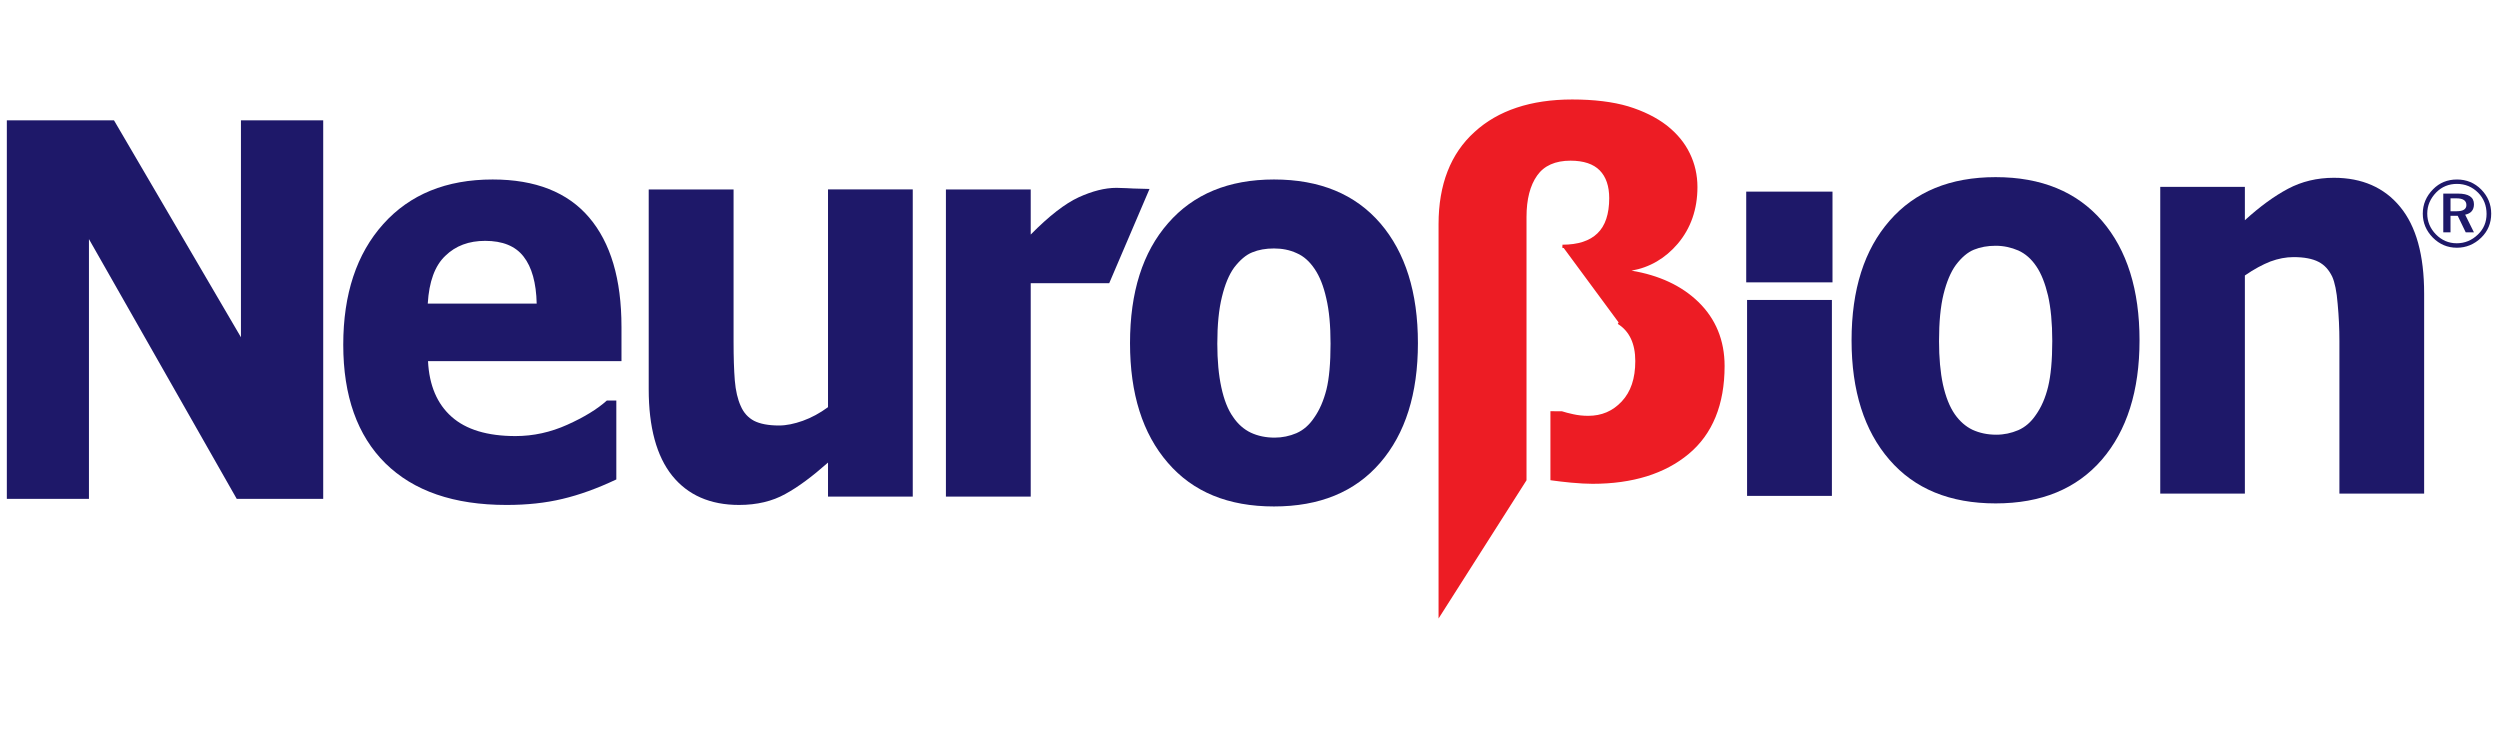 <?xml version="1.0" encoding="UTF-8"?> <svg xmlns="http://www.w3.org/2000/svg" id="Neurobion" version="1.1" viewBox="0 0 137.52 40.32"><defs><style> .cls-1 { fill: #1e1869; } .cls-1, .cls-2 { stroke-width: 0px; } .cls-2 { fill: #ed1c24; } </style></defs><g><rect class="cls-1" x="96.056" y="10.541" width="4.746" height="4.991"></rect><g><path class="cls-1" d="M17.779,27.443h-4.756S4.893,13.153,4.893,13.153v14.29H.376V6.619h5.894s6.984,11.933,6.984,11.933V6.619h4.525v20.824Z"></path><path class="cls-1" d="M23.53,16.701c.071-1.205.39-2.084.967-2.629.566-.554,1.299-.823,2.19-.823.957,0,1.667.285,2.116.867.452.579.694,1.442.719,2.585h-5.992ZM34.186,17.968c0-2.609-.594-4.612-1.778-6.004-1.185-1.391-2.955-2.091-5.307-2.091-2.552,0-4.557.821-6.019,2.453-1.465,1.633-2.2,3.849-2.2,6.637,0,2.82.774,4.993,2.314,6.519,1.555,1.529,3.768,2.294,6.669,2.294,1.125,0,2.152-.109,3.08-.334.925-.218,1.91-.574,2.958-1.069v-4.342s-.52,0-.52,0c-.528.476-1.255.919-2.176,1.333-.923.415-1.868.623-2.852.623-1.545,0-2.719-.356-3.512-1.062-.797-.707-1.233-1.726-1.298-3.059h10.642s0-1.899,0-1.899Z"></path><path class="cls-1" d="M50.209,27.317h-4.662v-1.872c-.859.76-1.64,1.345-2.351,1.73-.708.396-1.558.601-2.541.601-1.59,0-2.818-.541-3.681-1.612-.855-1.068-1.29-2.655-1.29-4.753v-10.99h4.668v8.38c0,.853.023,1.56.068,2.128.048.567.157,1.034.326,1.405.161.375.409.642.731.814.329.168.79.258,1.377.258.398,0,.83-.09,1.307-.258.477-.172.938-.422,1.386-.75v-11.978h4.662v16.895Z"></path><path class="cls-1" d="M61.014,15.58h-4.316s0,11.737,0,11.737h-4.665V10.422h4.665v2.48c1.01-1.025,1.891-1.705,2.642-2.052.752-.341,1.439-.517,2.075-.517.158,0,.343.008.545.017.203.013.386.023,1.272.044l-2.217,5.186Z"></path><path class="cls-1" d="M71.32,23.826c-.381.162-.784.247-1.205.247-.491,0-.925-.093-1.309-.272-.376-.179-.709-.467-.975-.863-.291-.407-.501-.953-.648-1.632-.147-.677-.221-1.478-.221-2.396,0-1.039.084-1.894.255-2.582.165-.681.385-1.215.67-1.609.322-.417.652-.702,1-.839.346-.143.742-.213,1.191-.213.442,0,.862.078,1.245.256.392.166.713.458.993.872.274.403.491.941.64,1.615.16.673.235,1.501.235,2.499,0,1.07-.076,1.913-.225,2.516-.154.607-.377,1.13-.683,1.561-.259.386-.579.671-.964.84ZM75.932,12.287c-1.38-1.605-3.332-2.414-5.853-2.414-2.491,0-4.433.805-5.823,2.402-1.4,1.596-2.096,3.796-2.096,6.601,0,2.778.689,4.975,2.08,6.58,1.382,1.607,3.328,2.403,5.839,2.403s4.452-.796,5.842-2.403c1.387-1.605,2.076-3.802,2.076-6.58,0-2.787-.689-4.983-2.065-6.59Z"></path><g><path class="cls-2" d="M85.952,13.554c.879,0,1.544-.217,1.99-.651.447-.429.675-1.097.675-1.999,0-.688-.182-1.221-.549-1.593-.365-.371-.923-.561-1.671-.561-.874,0-1.515.29-1.912.855-.401.563-.602,1.344-.602,2.33v14.459s-4.661,7.324-4.661,7.324V12.329c0-2.151.644-3.823,1.947-4.999,1.282-1.177,3.059-1.767,5.314-1.767,1.206,0,2.221.128,3.05.372.825.253,1.526.598,2.098,1.037.551.437.963.931,1.238,1.502.276.562.41,1.168.41,1.812,0,1.208-.357,2.227-1.063,3.06-.715.839-1.606,1.335-2.673,1.479v.123c1.591.232,2.865.806,3.811,1.721.949.92,1.419,2.075,1.419,3.462,0,2.102-.65,3.693-1.947,4.771-1.294,1.076-3.033,1.617-5.225,1.617-.301,0-.697-.02-1.174-.063-.486-.047-.834-.092-1.051-.123v-3.624h.517c.146.048.35.105.63.165.281.062.557.089.84.089.761,0,1.395-.27,1.909-.816.513-.548.773-1.305.773-2.288,0-1-.341-1.707-1.008-2.123"></path><path class="cls-2" d="M79.132,34.032V12.329c0-2.178.665-3.883,1.977-5.067,1.294-1.188,3.103-1.79,5.375-1.79,1.195,0,2.229.126,3.076.376.837.256,1.553.61,2.128,1.053.572.453.985.955,1.265,1.535.278.568.42,1.191.42,1.852,0,1.22-.365,2.269-1.084,3.119-.687.807-1.542,1.304-2.543,1.481,1.521.252,2.756.829,3.674,1.717.96.931,1.447,2.118,1.447,3.528,0,2.121-.666,3.75-1.981,4.842-1.307,1.087-3.084,1.638-5.283,1.638-.314,0-.723-.022-1.183-.064-.383-.037-.737-.078-1.055-.123l-.079-.011v-3.796l.637.005c.173.056.382.111.621.162.263.058.531.087.82.087.741,0,1.344-.258,1.842-.787.503-.538.748-1.265.748-2.225s-.324-1.646-.964-2.045l.097-.156c.697.435,1.051,1.176,1.051,2.201,0,.994-.268,1.785-.798,2.35-.527.561-1.192.846-1.976.846-.302,0-.584-.03-.86-.091-.238-.051-.448-.106-.625-.163h-.411v3.452c.294.041.619.078.967.111.453.041.856.063,1.165.063,2.155,0,3.894-.537,5.166-1.595,1.27-1.055,1.914-2.637,1.914-4.701,0-1.359-.468-2.502-1.391-3.396-.926-.897-2.192-1.467-3.76-1.696l-.079-.012v-.283l.08-.011c1.036-.139,1.916-.626,2.616-1.447.69-.816,1.04-1.825,1.04-3,0-.633-.135-1.229-.401-1.772-.268-.555-.664-1.036-1.213-1.471-.556-.428-1.252-.772-2.068-1.021-.828-.244-1.846-.368-3.023-.368-2.225,0-3.992.586-5.252,1.742-1.272,1.148-1.917,2.807-1.917,4.931v21.072l4.477-7.036v-14.432c0-1.006.208-1.808.619-2.383.416-.593,1.084-.894,1.986-.894.768,0,1.353.198,1.736.589.382.387.575.945.575,1.658,0,.922-.237,1.617-.704,2.065-.461.449-1.152.677-2.054.677v-.184c.853,0,1.501-.21,1.926-.625.43-.413.647-1.063.647-1.934,0-.663-.176-1.177-.523-1.529-.348-.354-.888-.534-1.605-.534-.839,0-1.456.275-1.836.816-.388.545-.585,1.311-.585,2.278v14.486l-.014.022-4.83,7.59Z"></path></g><path class="cls-1" d="M100.769,27.278h-4.666v-10.778h4.666v10.778Z"></path><path class="cls-1" d="M111.014,23.665c-.378.161-.779.247-1.201.247-.489,0-.92-.093-1.309-.27-.38-.183-.705-.469-.978-.859-.284-.412-.497-.954-.649-1.634-.143-.67-.215-1.472-.215-2.39,0-1.039.081-1.895.247-2.574.168-.679.394-1.219.678-1.609.318-.421.653-.703.996-.841.35-.142.742-.216,1.194-.216.447,0,.859.094,1.247.26.385.175.715.461.992.874.274.403.483.94.642,1.608.152.671.233,1.5.233,2.498,0,1.07-.081,1.907-.228,2.511-.148.612-.374,1.131-.676,1.556-.266.393-.587.672-.973.84ZM115.63,12.15c-1.384-1.599-3.334-2.406-5.854-2.406-2.491,0-4.437.796-5.827,2.391-1.399,1.597-2.098,3.79-2.098,6.589,0,2.776.699,4.969,2.082,6.565,1.384,1.603,3.332,2.402,5.843,2.402,2.508,0,4.449-.798,5.84-2.402,1.378-1.596,2.075-3.789,2.075-6.565,0-2.78-.685-4.969-2.062-6.574Z"></path><path class="cls-1" d="M133.346,27.152h-4.66v-8.395c0-.682-.032-1.361-.096-2.043-.053-.679-.158-1.181-.3-1.497-.18-.372-.421-.644-.754-.814-.329-.171-.786-.26-1.373-.26-.419,0-.842.082-1.273.241-.433.171-.895.418-1.404.769v11.999h-4.655V10.28h4.655v1.834c.825-.751,1.612-1.326,2.371-1.729.754-.401,1.596-.605,2.527-.605,1.552,0,2.774.538,3.644,1.599.88,1.066,1.319,2.655,1.319,4.769v11.004Z"></path></g></g><path class="cls-1" d="M135.15,9.873c.53,0,.975.186,1.341.555.363.372.545.812.545,1.325,0,.526-.185.966-.55,1.321-.38.367-.829.553-1.336.553-.517,0-.956-.186-1.327-.559-.364-.372-.55-.814-.55-1.315,0-.513.188-.961.57-1.346.35-.355.786-.533,1.307-.533ZM136.781,11.769c0-.463-.156-.855-.462-1.167-.32-.322-.711-.486-1.168-.486-.449,0-.83.156-1.137.466-.329.34-.496.727-.496,1.17,0,.433.159.815.477,1.142.321.324.701.488,1.144.488.45,0,.837-.163,1.166-.482.32-.307.476-.684.476-1.132ZM135.203,10.649c.589,0,.884.194.884.586,0,.317-.161.508-.483.574l.483.973h-.452l-.44-.91h-.397v.91h-.398v-2.133h.803ZM135.126,10.909h-.328v.711h.339c.356,0,.534-.114.534-.34,0-.246-.183-.37-.545-.37Z"></path></svg> 